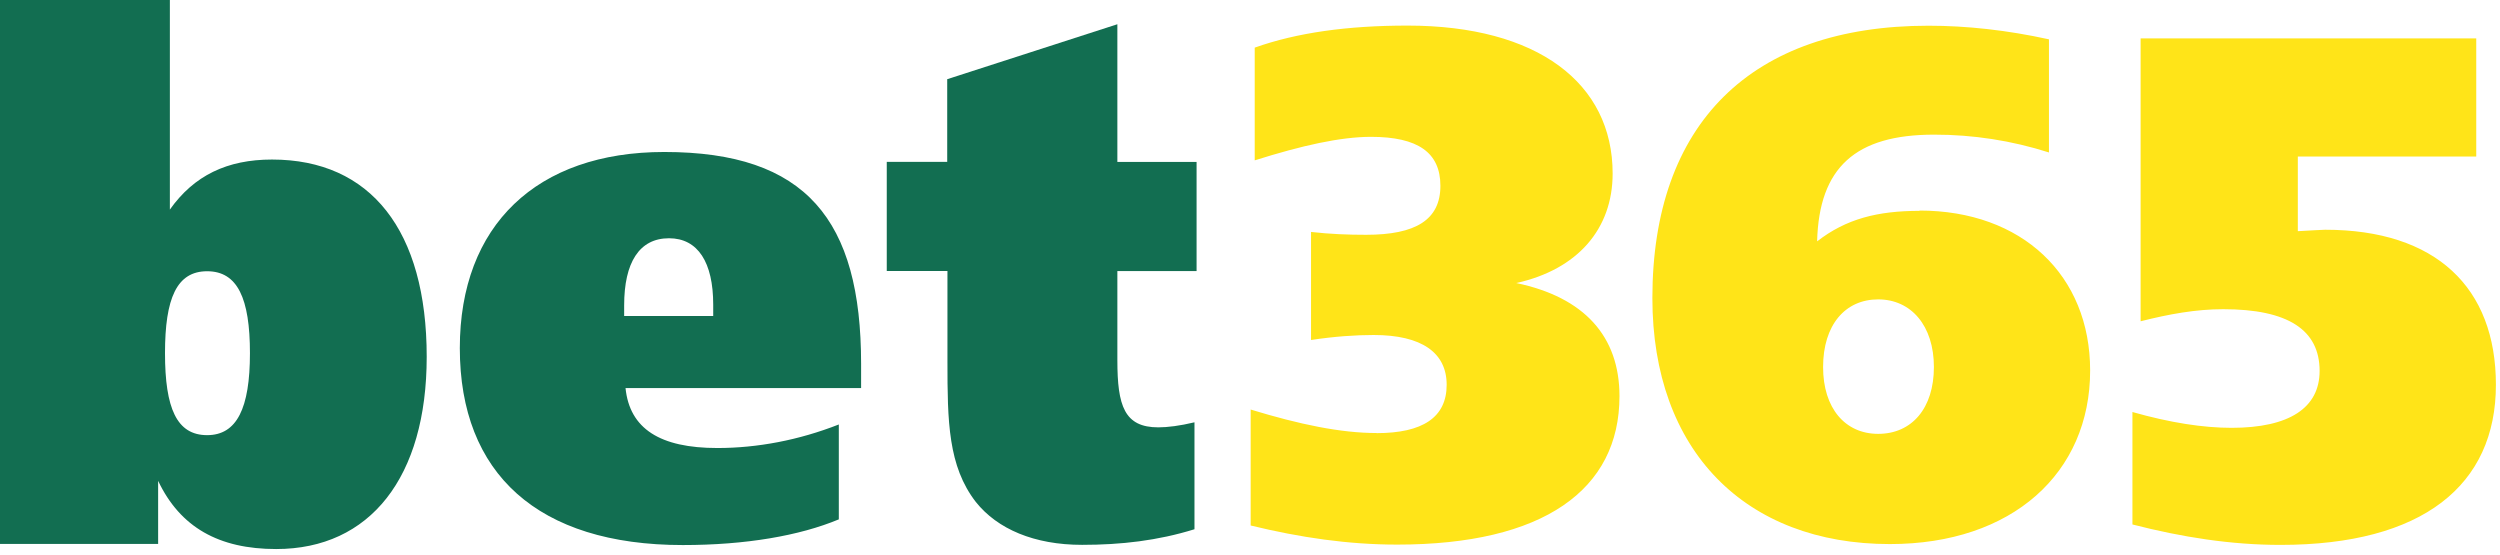 <svg width="572" height="127" viewBox="0 0 572 127" fill="none" xmlns="http://www.w3.org/2000/svg">
<path d="M314.927 99.103C325.482 99.103 330.997 95.522 330.997 88.035C330.997 80.706 325.313 76.648 314.289 76.648C310.2 76.648 305.317 76.974 299.965 77.791V53.068C304.36 53.57 308.472 53.721 312.561 53.721C323.904 53.721 329.564 50.304 329.564 42.515C329.564 34.877 324.386 31.309 313.681 31.309C306.738 31.309 297.936 33.268 287.08 36.691V10.898C296.713 7.469 308.346 5.854 322.038 5.854C351.812 5.854 368.972 19.026 368.972 39.703C368.972 52.391 360.952 61.656 346.923 64.758C362.517 68.024 370.537 76.974 370.537 90.642C370.537 112.093 353.082 124.605 319.69 124.605C308.49 124.605 297.496 122.997 286.152 120.233V93.702C297.352 97.119 306.786 99.078 314.993 99.078L314.927 99.096V99.103ZM439.171 48.175C462.635 48.175 478.224 62.974 478.224 84.776C478.224 108.216 460.426 124.484 432.404 124.484C399.33 124.484 378.064 103.166 378.064 68.193C378.064 28.339 400.601 5.884 441.225 5.884C449.931 5.884 459.221 6.888 468.801 8.999V34.883C460.297 32.168 451.425 30.793 442.501 30.807C424.558 30.807 416.195 38.294 415.756 55.227C422.409 50.05 429.64 48.242 439.226 48.242L439.165 48.175H439.171ZM442.477 83.977C442.477 74.531 437.281 68.501 429.724 68.501C422.168 68.501 417.122 74.362 417.122 83.983C417.122 93.406 422.168 99.266 429.724 99.266C437.437 99.266 442.477 93.406 442.477 83.977ZM489.875 8.793H566.565V35.808H525.742V52.893C529.018 52.723 531.269 52.566 532.004 52.566C557.323 52.566 571.063 65.78 571.063 88.041C571.063 111.004 554.342 124.672 521.78 124.672C510.443 124.672 499.243 122.912 487.9 119.997V94.27C496.558 96.732 504.133 97.887 510.587 97.887C523.785 97.887 530.727 93.315 530.727 84.872C530.727 75.468 523.49 70.745 508.678 70.745C502.374 70.745 496.227 71.882 489.772 73.509V8.793H489.875V8.793Z" fill="#FFE418"/>
<path d="M0 0H38.866V47.952C44.393 40.15 51.968 36.503 62.234 36.503C84.831 36.503 97.631 52.759 97.631 81.637C97.631 109.19 84.674 125.621 63.191 125.621C50.077 125.621 41.226 120.644 36.181 110.018V124.454H0V0ZM37.752 80.796C37.752 93.424 40.443 99.562 47.392 99.562C54.19 99.562 57.188 93.43 57.188 80.802C57.188 68.241 54.34 62.061 47.392 62.061C40.443 62.061 37.752 68.241 37.752 80.808V80.796ZM196.985 88.785H143.12C144.066 98.098 151.02 102.507 164.134 102.507C173.286 102.507 182.769 100.711 191.921 97.119V118.83C182.926 122.579 170.607 124.708 156.234 124.708C123.058 124.708 105.206 108.379 105.206 79.653C105.206 51.58 122.757 34.774 151.989 34.774C184.407 34.774 197.021 50.274 197.021 83.251V88.791H196.979L196.985 88.785ZM163.183 72.305V69.693C163.183 60.059 159.708 54.513 153.067 54.513C146.275 54.513 142.807 60.059 142.807 69.862V72.299H163.183V72.305ZM273.777 37.048V62.024H255.654V82.429C255.654 92.879 257.255 97.778 265.029 97.778C267.136 97.778 269.966 97.427 273.296 96.623V121.091C264.884 123.704 256.479 124.66 247.58 124.66C236.627 124.66 228.216 121.043 223.279 114.862C216.926 106.674 216.776 96.417 216.776 82.701V62H202.891V37.036H216.722V18.119L255.654 5.546V37.054H273.777V37.048Z" fill="#126E51"/>
</svg>
